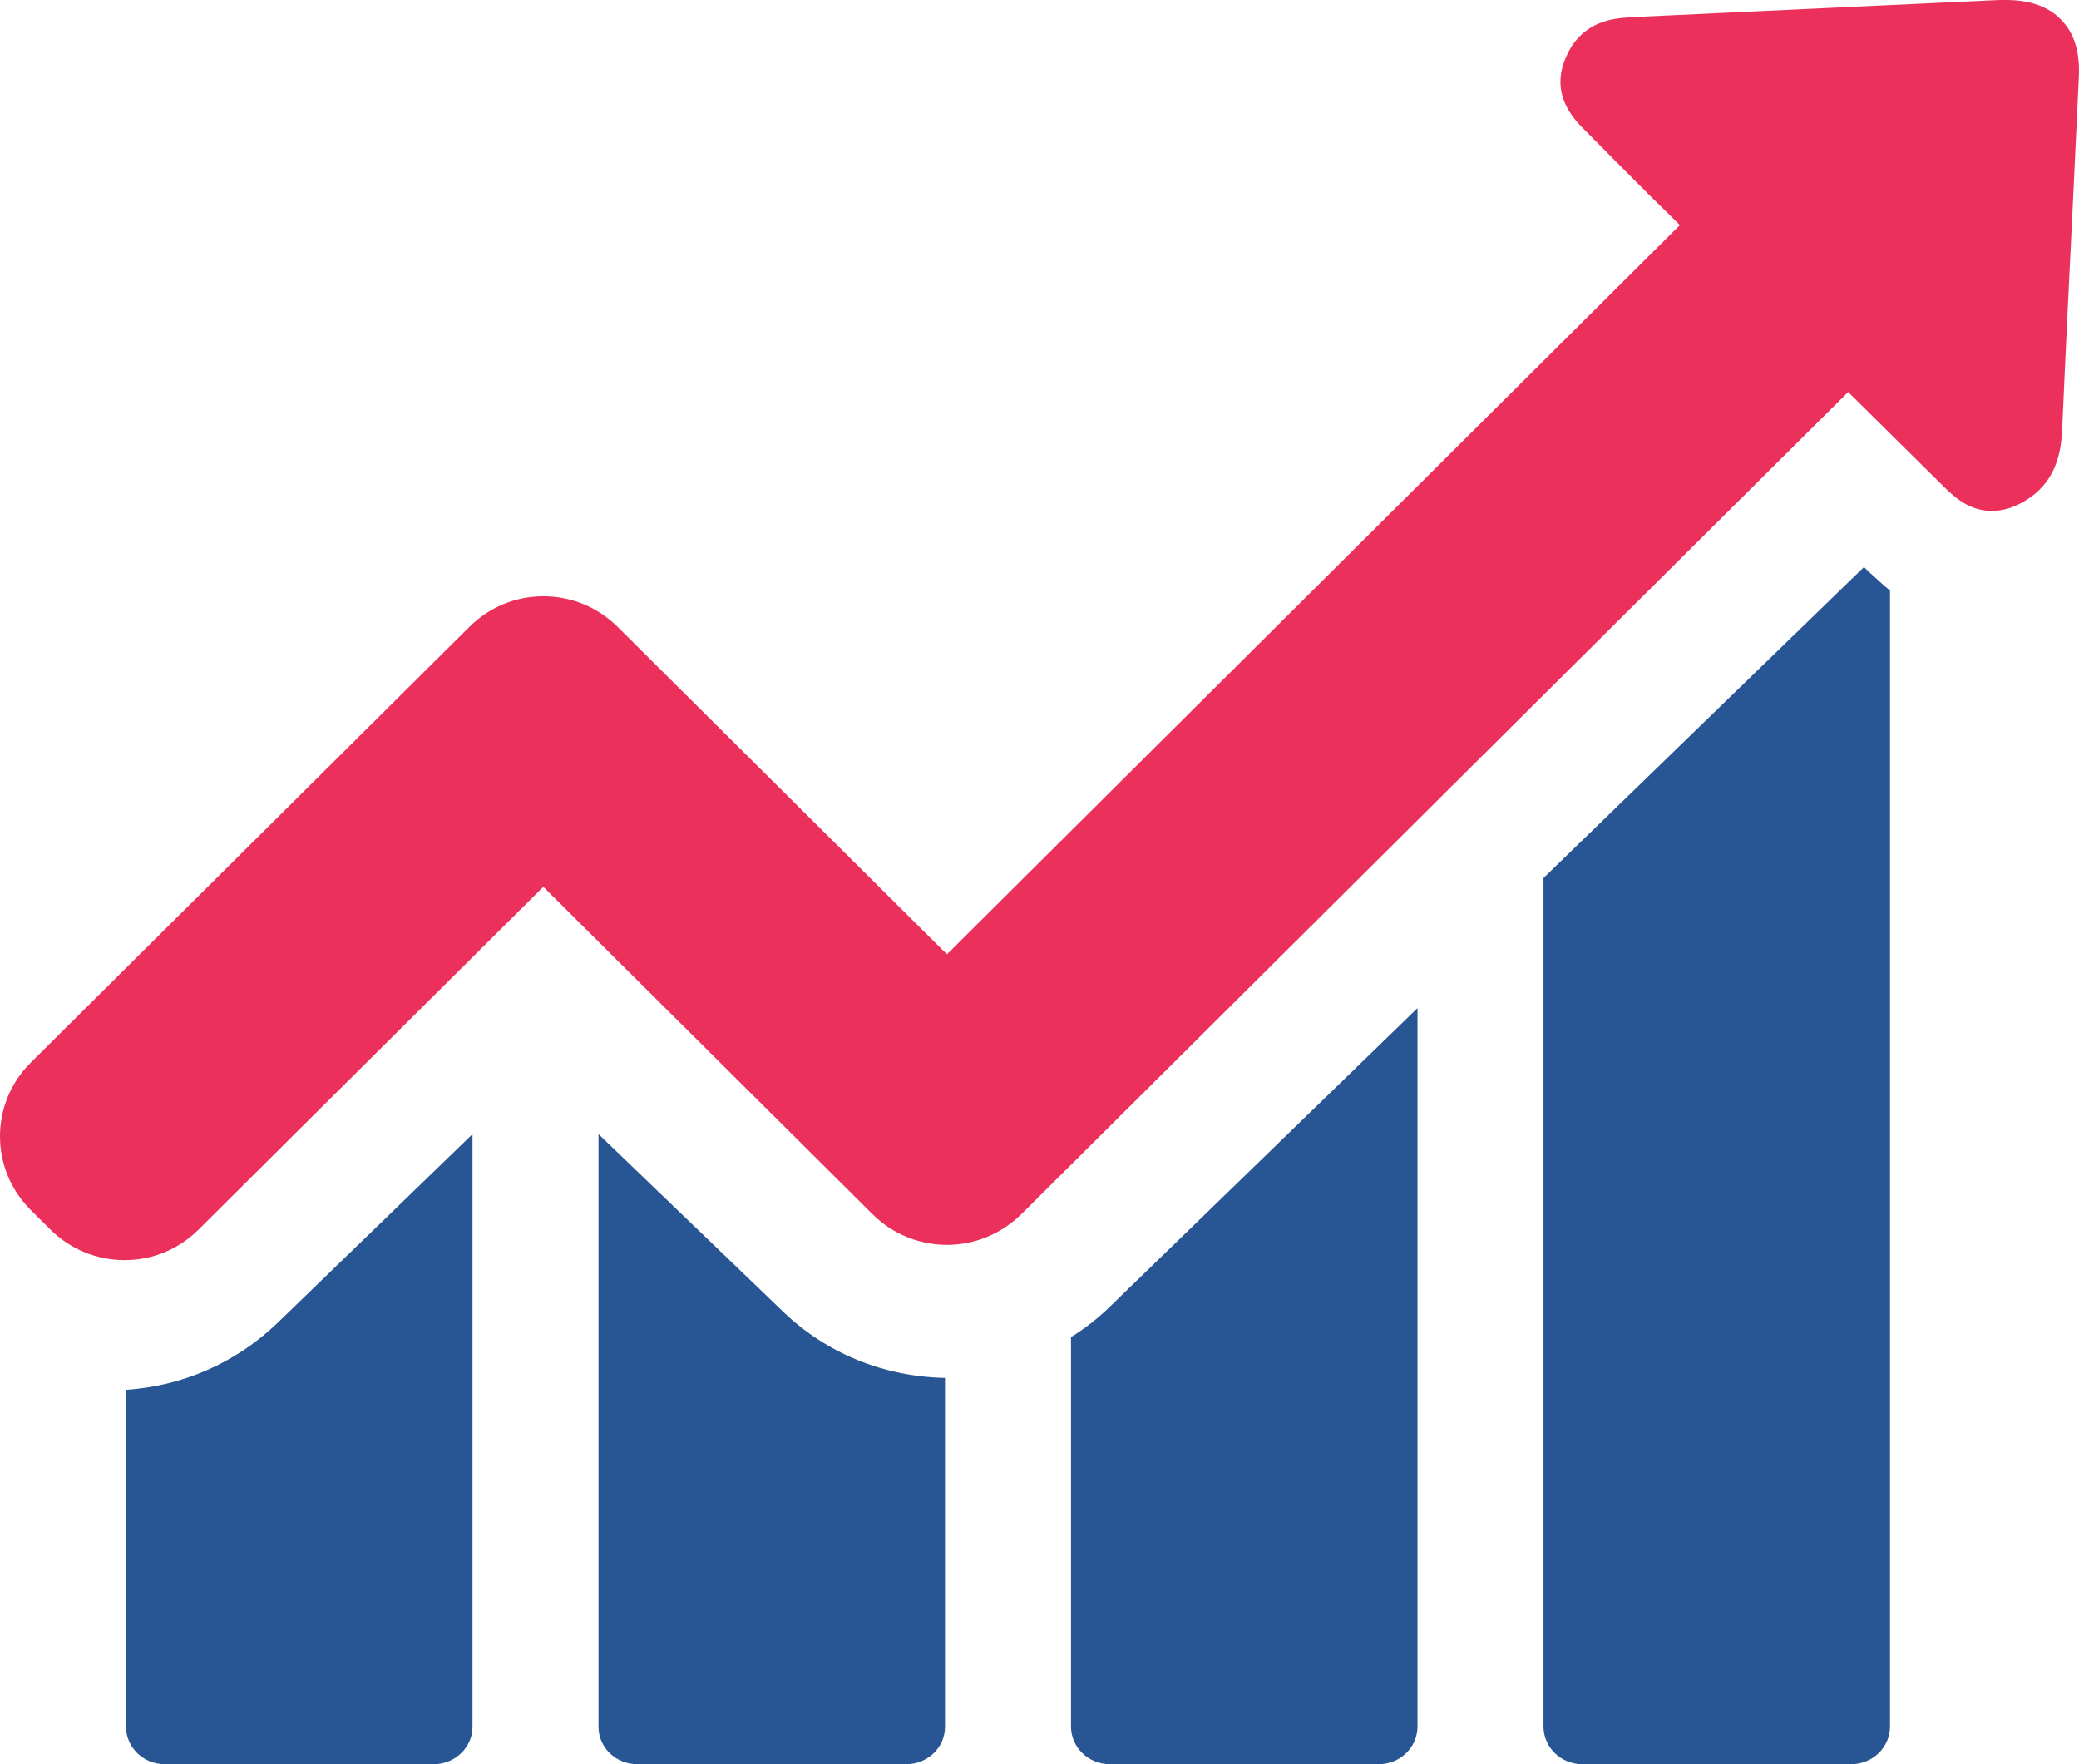 <?xml version="1.0" encoding="UTF-8"?>
<svg width="66px" height="56px" viewBox="0 0 66 56" version="1.1" xmlns="http://www.w3.org/2000/svg" xmlns:xlink="http://www.w3.org/1999/xlink">
    <!-- Generator: Sketch 48.1 (47250) - http://www.bohemiancoding.com/sketch -->
    <title>line-chart</title>
    <desc>Created with Sketch.</desc>
    <defs></defs>
    <g id="Services" stroke="none" stroke-width="1" fill="none" fill-rule="evenodd" transform="translate(-262, -231)">
        <g fill-rule="nonzero" id="Group-1">
            <g transform="translate(117, 173)">
                <g transform="translate(38, 58)">
                    <g id="line-chart" transform="translate(107, 0)">
                        <path d="M4,44.117 L4,54.808 C4,55.458 4.546,56 5.232,56 L13.768,56 C14.44,56 15,55.472 15,54.808 L15,36 L8.8,42.003 C7.485,43.263 5.805,43.995 4,44.117 Z" id="Shape" fill="#285593"></path>
                        <path d="M19,36 L19,54.816 C19,55.462 19.546,56 20.232,56 L28.768,56 C29.44,56 30,55.475 30,54.816 L30,43.739 C28.055,43.699 26.235,42.958 24.864,41.639 L19,36 Z" id="Shape" fill="#285593"></path>
                        <path d="M34,42.445 L34,54.805 C34,55.457 34.546,56 35.232,56 L43.768,56 C44.44,56 45,55.47 45,54.805 L45,32 L35.218,41.494 C34.84,41.861 34.434,42.173 34,42.445 Z" id="Shape" fill="#285593"></path>
                        <path d="M59.174,18 L49,27.87 L49,54.805 C49,55.457 49.546,56 50.232,56 L58.768,56 C59.44,56 60,55.471 60,54.805 L60,18.747 C59.72,18.516 59.51,18.312 59.356,18.176 L59.174,18 Z" id="Shape" fill="#285593"></path>
                        <path d="M65.438,0.634 C65.045,0.216 64.449,0 63.689,0 C63.621,0 63.54,0 63.472,0 C59.621,0.175 55.784,0.364 51.933,0.539 C51.418,0.566 50.713,0.593 50.157,1.146 C49.98,1.321 49.845,1.523 49.736,1.766 C49.167,2.993 49.967,3.788 50.347,4.166 L51.309,5.137 C51.974,5.811 52.652,6.485 53.33,7.145 L30.062,30.293 L19.607,19.899 C18.983,19.279 18.143,18.928 17.248,18.928 C16.353,18.928 15.526,19.279 14.902,19.899 L0.976,33.731 C-0.325,35.025 -0.325,37.115 0.976,38.409 L1.6,39.029 C2.224,39.649 3.064,40 3.959,40 C4.854,40 5.681,39.649 6.305,39.029 L17.248,28.15 L27.702,38.544 C28.326,39.164 29.167,39.515 30.062,39.515 C30.956,39.515 31.784,39.164 32.421,38.544 L58.672,12.444 L61.642,15.383 C61.994,15.733 62.482,16.218 63.228,16.218 C63.54,16.218 63.852,16.138 64.177,15.962 C64.394,15.841 64.584,15.706 64.747,15.544 C65.33,14.965 65.438,14.223 65.465,13.643 C65.574,11.163 65.696,8.682 65.818,6.188 L65.994,2.454 C66.035,1.672 65.859,1.065 65.438,0.634 Z" id="Shape" fill="#EB305C"></path>
                    </g>
                </g>
            </g>
        </g>
    </g>
</svg>